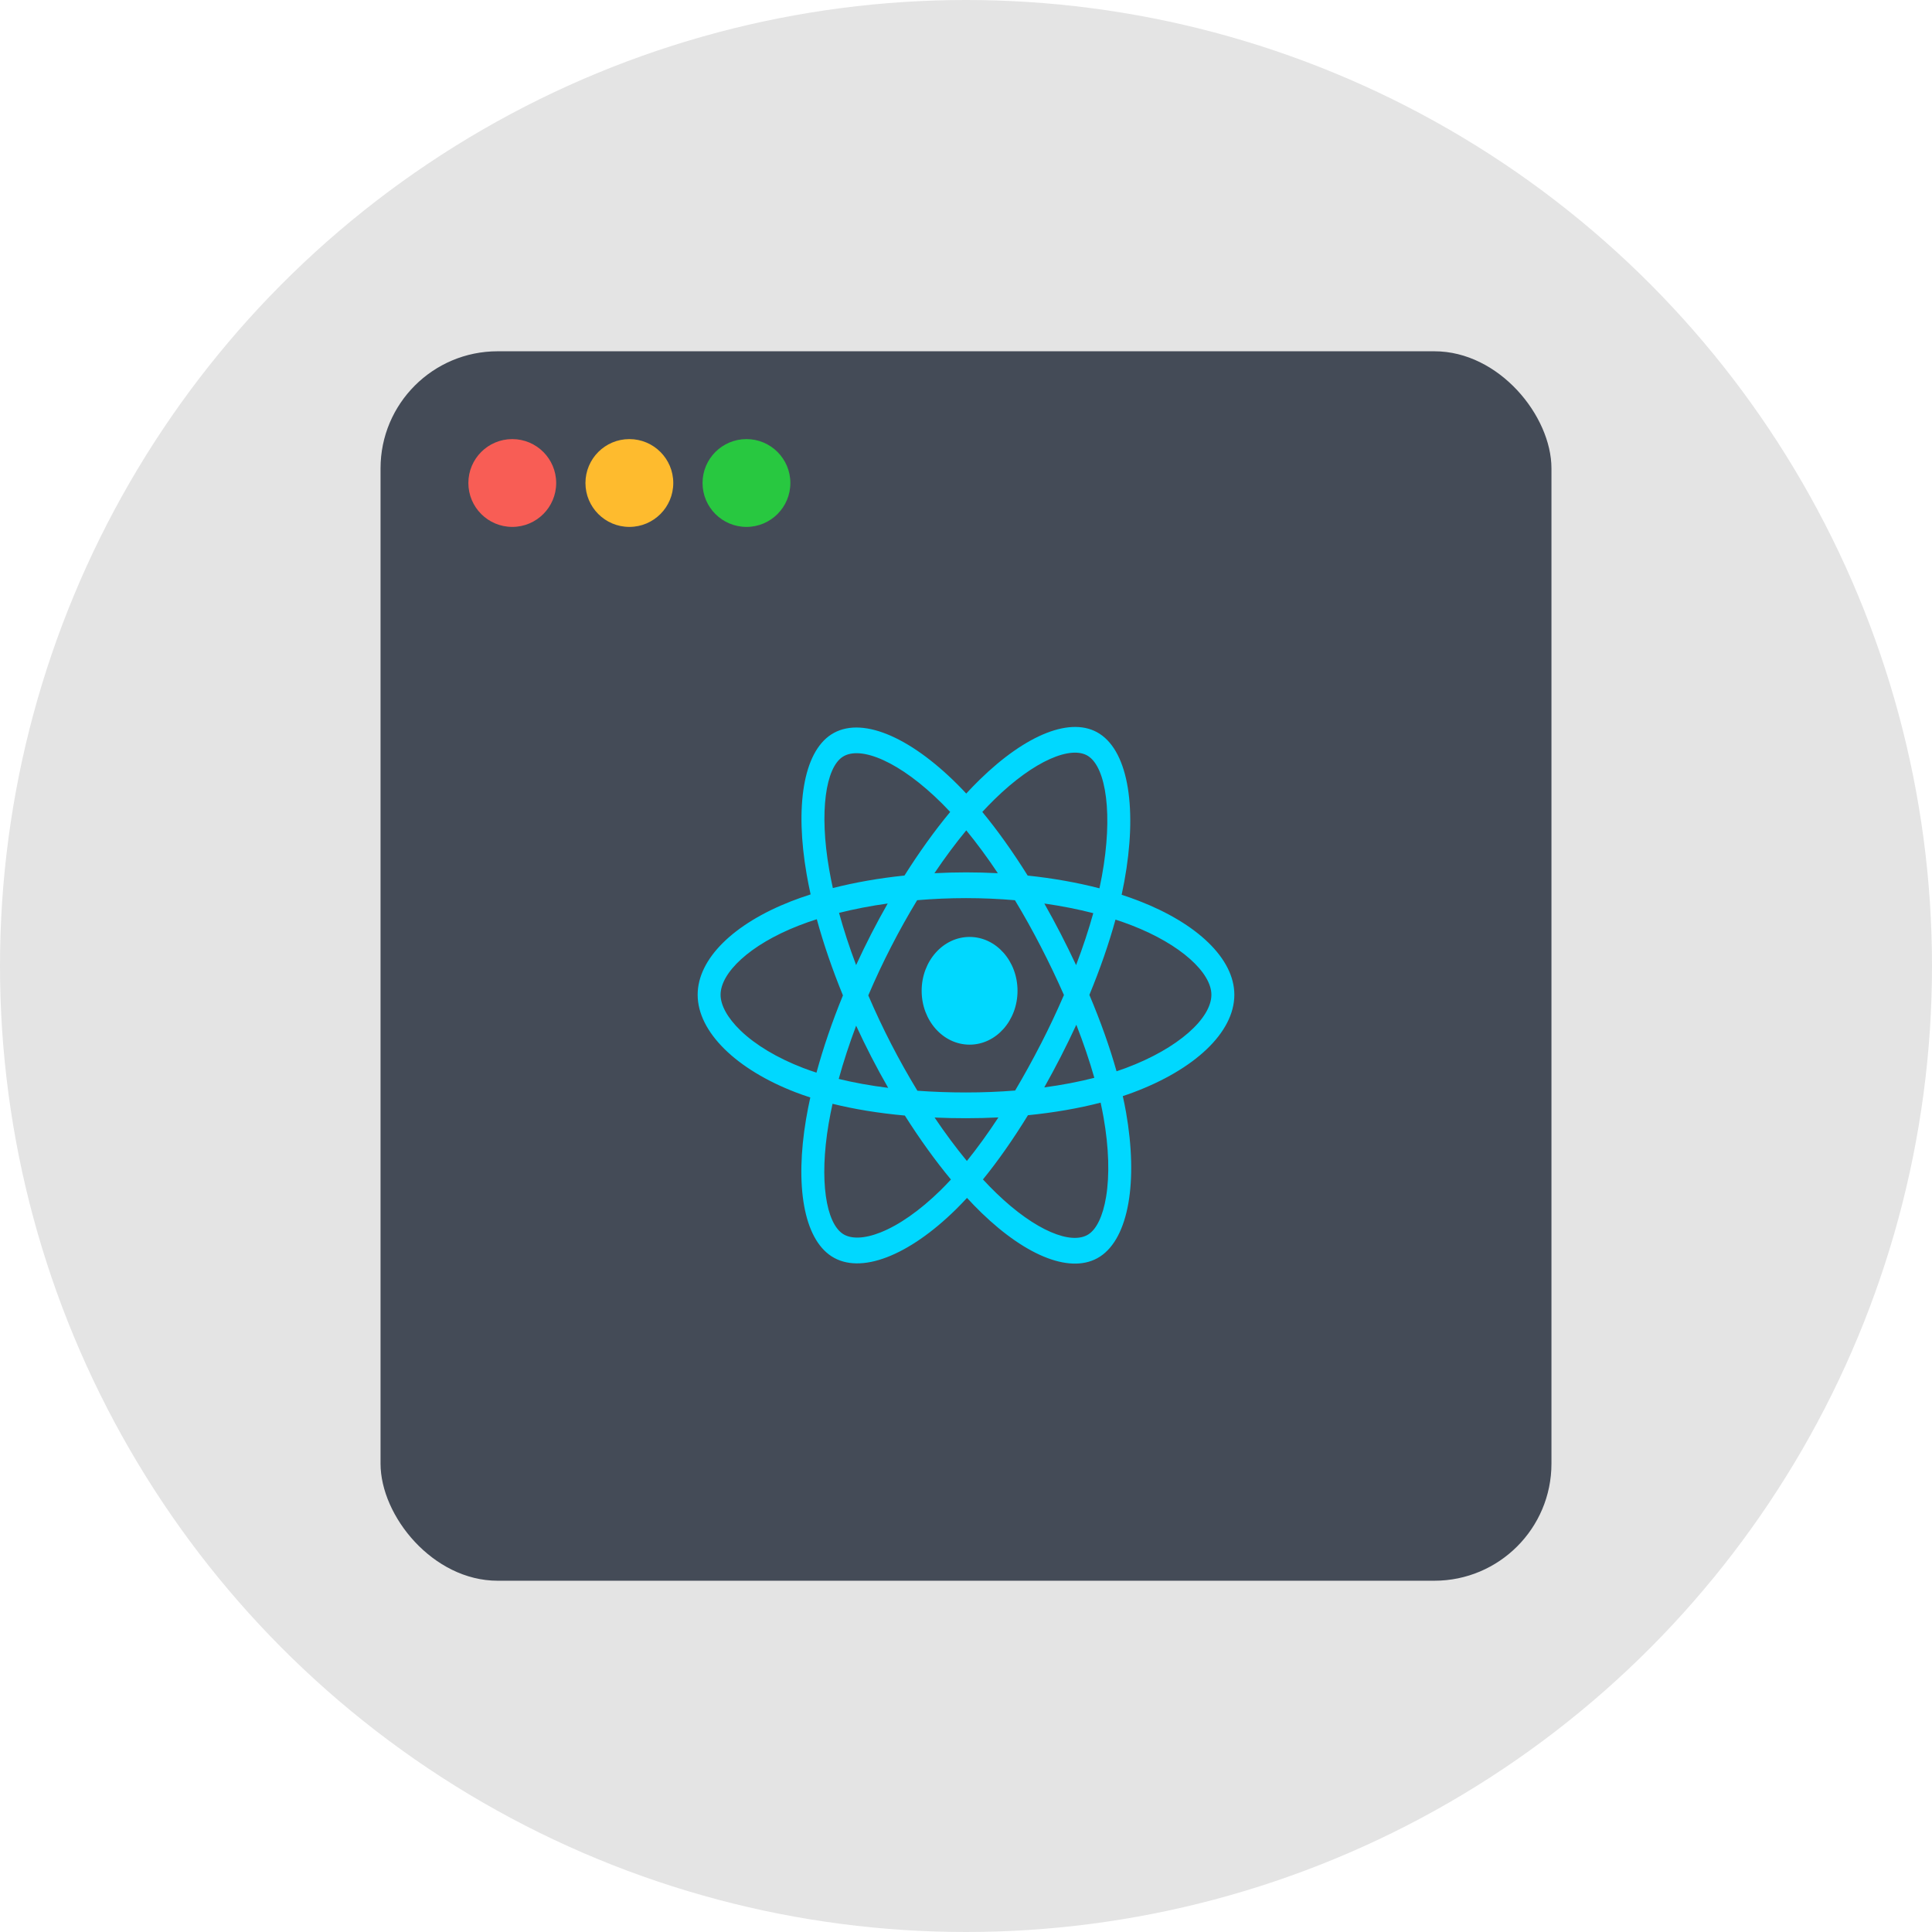 <svg width="66" height="66" viewBox="0 0 66 66" fill="none" xmlns="http://www.w3.org/2000/svg">
<circle cx="33" cy="33" r="33" fill="#E4E4E4"/>
<rect x="13" y="12" width="40" height="42" rx="4" fill="#444B57"/>
<g clip-path="url(#clip0_2544_26558)">
<path fill-rule="evenodd" clip-rule="evenodd" d="M38.907 30.776C38.712 30.7 38.515 30.631 38.317 30.567C38.35 30.416 38.38 30.265 38.408 30.114C38.855 27.677 38.563 25.713 37.565 25.067C36.609 24.447 35.045 25.093 33.465 26.638C33.309 26.791 33.157 26.948 33.008 27.109C32.909 27.002 32.808 26.897 32.705 26.794C31.049 25.141 29.39 24.445 28.393 25.093C27.438 25.715 27.155 27.561 27.557 29.871C27.597 30.1 27.642 30.328 27.692 30.554C27.458 30.629 27.231 30.709 27.014 30.794C25.073 31.554 23.833 32.746 23.833 33.983C23.833 35.26 25.164 36.541 27.186 37.317C27.35 37.38 27.515 37.438 27.681 37.491C27.627 37.735 27.579 37.98 27.537 38.227C27.154 40.497 27.453 42.299 28.406 42.917C29.391 43.555 31.043 42.899 32.651 41.319C32.778 41.194 32.906 41.061 33.034 40.922C33.195 41.097 33.36 41.267 33.529 41.431C35.087 42.938 36.626 43.546 37.578 42.927C38.562 42.287 38.881 40.351 38.467 37.995C38.435 37.815 38.398 37.631 38.356 37.444C38.473 37.406 38.586 37.366 38.697 37.325C40.799 36.542 42.167 35.277 42.167 33.983C42.167 32.742 40.887 31.542 38.907 30.776ZM38.451 36.489C38.351 36.526 38.248 36.562 38.143 36.597C37.911 35.772 37.598 34.894 37.215 33.987C37.581 33.101 37.882 32.235 38.107 31.415C38.295 31.476 38.477 31.54 38.652 31.608C40.349 32.264 41.383 33.235 41.383 33.983C41.383 34.779 40.266 35.813 38.451 36.489H38.451ZM37.698 38.166C37.882 39.208 37.908 40.149 37.786 40.886C37.677 41.547 37.458 41.988 37.186 42.165C36.608 42.541 35.373 42.052 34.04 40.763C33.887 40.616 33.733 40.458 33.579 40.291C34.096 39.656 34.612 38.918 35.116 38.098C36.002 38.009 36.84 37.865 37.599 37.668C37.636 37.837 37.669 38.004 37.698 38.166ZM30.084 42.1C29.519 42.324 29.07 42.33 28.798 42.154C28.219 41.779 27.979 40.332 28.307 38.391C28.346 38.162 28.391 37.934 28.441 37.707C29.192 37.894 30.023 38.028 30.911 38.109C31.419 38.911 31.95 39.649 32.485 40.294C32.371 40.418 32.255 40.539 32.136 40.656C31.424 41.355 30.712 41.85 30.084 42.1H30.084ZM27.439 36.484C26.545 36.141 25.807 35.694 25.301 35.208C24.846 34.77 24.616 34.335 24.616 33.983C24.616 33.232 25.612 32.275 27.272 31.625C27.48 31.543 27.691 31.469 27.903 31.402C28.132 32.24 28.433 33.117 28.796 34.004C28.428 34.904 28.123 35.795 27.892 36.643C27.74 36.594 27.589 36.541 27.439 36.484ZM28.326 29.702C27.981 27.723 28.21 26.23 28.786 25.855C29.399 25.456 30.755 26.025 32.185 27.452C32.276 27.543 32.368 27.639 32.46 27.737C31.927 28.38 31.401 29.112 30.898 29.91C30.036 29.999 29.21 30.144 28.451 30.337C28.405 30.127 28.363 29.915 28.326 29.702V29.702ZM36.234 31.897C36.054 31.549 35.869 31.205 35.676 30.866C36.261 30.949 36.822 31.06 37.348 31.195C37.19 31.764 36.993 32.359 36.761 32.969C36.592 32.608 36.416 32.25 36.234 31.897ZM33.009 28.366C33.37 28.806 33.732 29.297 34.088 29.83C33.366 29.792 32.643 29.792 31.921 29.83C32.277 29.302 32.642 28.811 33.009 28.366ZM29.763 31.903C29.583 32.254 29.411 32.609 29.246 32.968C29.017 32.361 28.822 31.763 28.663 31.185C29.186 31.054 29.744 30.946 30.325 30.865C30.131 31.206 29.943 31.552 29.763 31.903ZM30.342 37.163C29.741 37.088 29.175 36.986 28.652 36.858C28.814 36.27 29.014 35.66 29.247 35.039C29.412 35.399 29.586 35.754 29.766 36.105C29.951 36.463 30.142 36.816 30.342 37.163ZM33.03 39.661C32.659 39.211 32.289 38.713 31.927 38.177C32.278 38.193 32.636 38.2 33 38.2C33.374 38.2 33.743 38.191 34.107 38.173C33.75 38.718 33.389 39.217 33.03 39.661ZM36.769 35.007C37.014 35.635 37.22 36.242 37.384 36.82C36.853 36.956 36.279 37.066 35.674 37.147C35.868 36.802 36.055 36.453 36.237 36.099C36.421 35.739 36.599 35.375 36.769 35.007ZM35.558 35.659C35.281 36.201 34.987 36.733 34.679 37.254C34.135 37.298 33.573 37.32 33 37.32C32.429 37.32 31.875 37.3 31.34 37.261C31.024 36.742 30.725 36.209 30.444 35.664C30.165 35.122 29.904 34.568 29.662 34.004C29.903 33.439 30.163 32.885 30.442 32.343V32.343C30.72 31.8 31.017 31.27 31.331 30.752C31.876 30.706 32.435 30.681 33 30.681C33.568 30.681 34.127 30.706 34.672 30.753C34.983 31.269 35.278 31.798 35.556 32.338C35.835 32.879 36.099 33.431 36.346 33.991C36.101 34.557 35.839 35.114 35.559 35.659H35.558ZM37.174 25.829C37.788 26.227 38.027 27.832 37.641 29.936C37.616 30.073 37.588 30.21 37.559 30.346C36.798 30.149 35.972 30.002 35.107 29.911C34.603 29.105 34.081 28.371 33.557 27.737C33.695 27.588 33.835 27.443 33.979 27.302C35.333 25.978 36.598 25.456 37.174 25.829ZM34.76 33.847C34.76 32.831 34.027 32.007 33.123 32.007C32.218 32.007 31.485 32.831 31.485 33.847C31.485 34.864 32.218 35.687 33.123 35.687C34.027 35.687 34.76 34.864 34.76 33.847Z" fill="#00D8FF"/>
</g>
<circle cx="17.5" cy="16.5" r="1.5" fill="#F85D55"/>
<circle cx="21.5" cy="16.5" r="1.5" fill="#FEBB2E"/>
<circle cx="25.5" cy="16.5" r="1.5" fill="#28C840"/>
<defs>
<clipPath id="clip0_2544_26558">
<rect width="20" height="20" fill="white" transform="translate(23 24)"/>
</clipPath>
</defs>
</svg>
